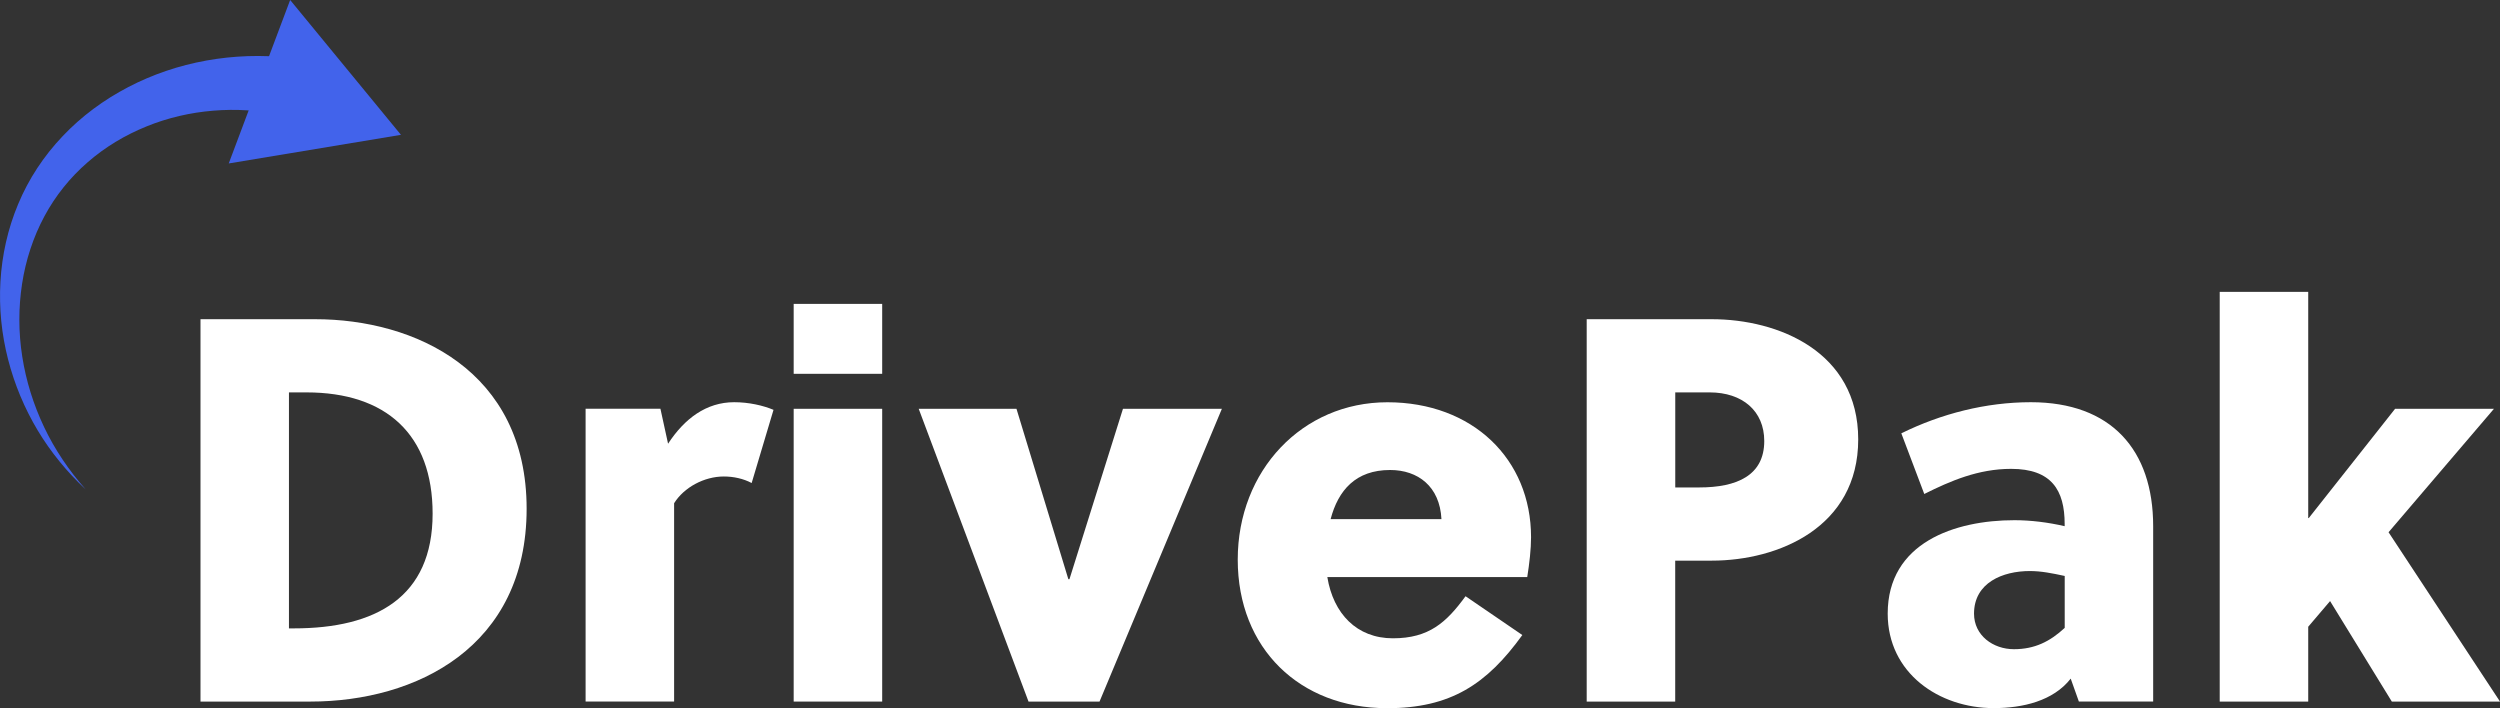 <?xml version="1.0" encoding="UTF-8"?><svg id="Layer_2" xmlns="http://www.w3.org/2000/svg" viewBox="0 0 458.72 129.94"><rect x="0" y="0" width="458.72" height="129.94" fill="#333333" stroke="none"/><g id="Layer_1-2"><path d="M51.49,21.08c-4.03-.85-8.22-1.12-12.38-.77-4.16.34-8.31,1.29-12.21,2.88-3.91,1.58-7.59,3.77-10.79,6.56-3.21,2.78-5.93,6.14-7.97,9.95-2.04,3.8-3.42,8.02-4.09,12.38-.67,4.37-.67,8.88.03,13.33.69,4.45,2.05,8.82,4.01,12.95,1.96,4.13,4.56,7.98,7.63,11.44-3.39-3.16-6.38-6.79-8.8-10.82-2.41-4.03-4.26-8.43-5.44-13.04C.29,61.33-.2,56.5.08,51.67c.28-4.83,1.34-9.68,3.26-14.24,1.9-4.57,4.7-8.82,8.16-12.45,3.45-3.65,7.56-6.67,12.03-9,8.95-4.67,19.38-6.52,29.6-5.38l-1.64,10.5Z" style="fill:#4263eb;"/><polygon points="53.24 0 73.57 24.74 41.97 29.99 53.24 0" style="fill:#4263eb;"/><path d="M36.79,58.57h21.05c18.24,0,38.79,9.42,38.79,34.78s-20.25,35.38-39.69,35.38h-20.15V58.57ZM53.02,115.3h.9c15.03,0,25.46-5.71,25.46-21.05,0-14.53-8.52-22.25-23.15-22.25h-3.21v43.3Z" style="fill:#fff;"/><path d="M122.58,81.42c3.01-4.61,7.02-7.62,12.13-7.62,2.71,0,5.31.6,7.22,1.4l-4.01,13.43c-1.5-.8-3.31-1.2-5.11-1.2-3.61,0-7.32,2.01-9.12,4.91v36.38h-16.24v-53.72h13.73l1.4,6.41Z" style="fill:#fff;"/><path d="M145.63,68.59v-12.83h16.24v12.83h-16.24ZM145.63,128.73v-53.72h16.24v53.72h-16.24Z" style="fill:#fff;"/><path d="M224.2,75.01l-22.45,53.72h-13.03l-20.15-53.72h17.94l9.52,31.27h.2l9.82-31.27h18.14Z" style="fill:#fff;"/><path d="M254.47,129.94c-15.94,0-27.36-10.92-27.36-27.26s11.83-28.87,27.46-28.87,26.36,10.42,26.36,24.76c0,2.2-.3,4.81-.7,7.32h-36.68c1.1,6.72,5.41,11.23,12.03,11.23s9.82-2.91,13.33-7.72l10.42,7.12c-6.52,9.02-13.13,13.43-24.86,13.43ZM264.49,95.26c-.3-6.01-4.31-9.02-9.42-9.02-6.31,0-9.52,3.71-10.92,9.02h20.35Z" style="fill:#fff;"/><path d="M314.1,58.57c12.13,0,26.86,5.91,26.86,22.05s-14.63,22.25-26.86,22.25h-6.72v25.86h-16.24V58.57h22.95ZM307.38,89.44h4.41c6.92,0,11.93-2.2,11.93-8.52,0-5.51-4.01-8.92-10.02-8.92h-6.31v17.44Z" style="fill:#fff;"/><path d="M381.45,128.73l-1.5-4.21c-3.21,4.11-8.82,5.41-14.13,5.41-10.02,0-19.45-6.41-19.45-17.34,0-13.03,12.33-17.14,23.25-17.14,3.01,0,6.21.4,9.22,1.1v-.4c0-6.21-2.41-10.12-9.82-10.12-6.01,0-11.12,2.2-15.94,4.61l-4.21-11.13c7.32-3.61,15.54-5.71,23.76-5.71,14.73,0,22.45,8.72,22.45,22.75v32.17h-13.63ZM378.84,105.68c-2.31-.5-4.31-.9-6.41-.9-4.91,0-10.22,2.11-10.22,7.82,0,4.01,3.51,6.52,7.32,6.52s6.61-1.4,9.32-3.91v-9.52Z" style="fill:#fff;"/><path d="M438.87,128.73l-11.33-18.44-4.01,4.71v13.73h-16.24V53.56h16.24v41.5h.1l15.84-20.05h18.14l-19.34,22.65,20.45,31.07h-19.84Z" style="fill:#fff;"/></g></svg>
